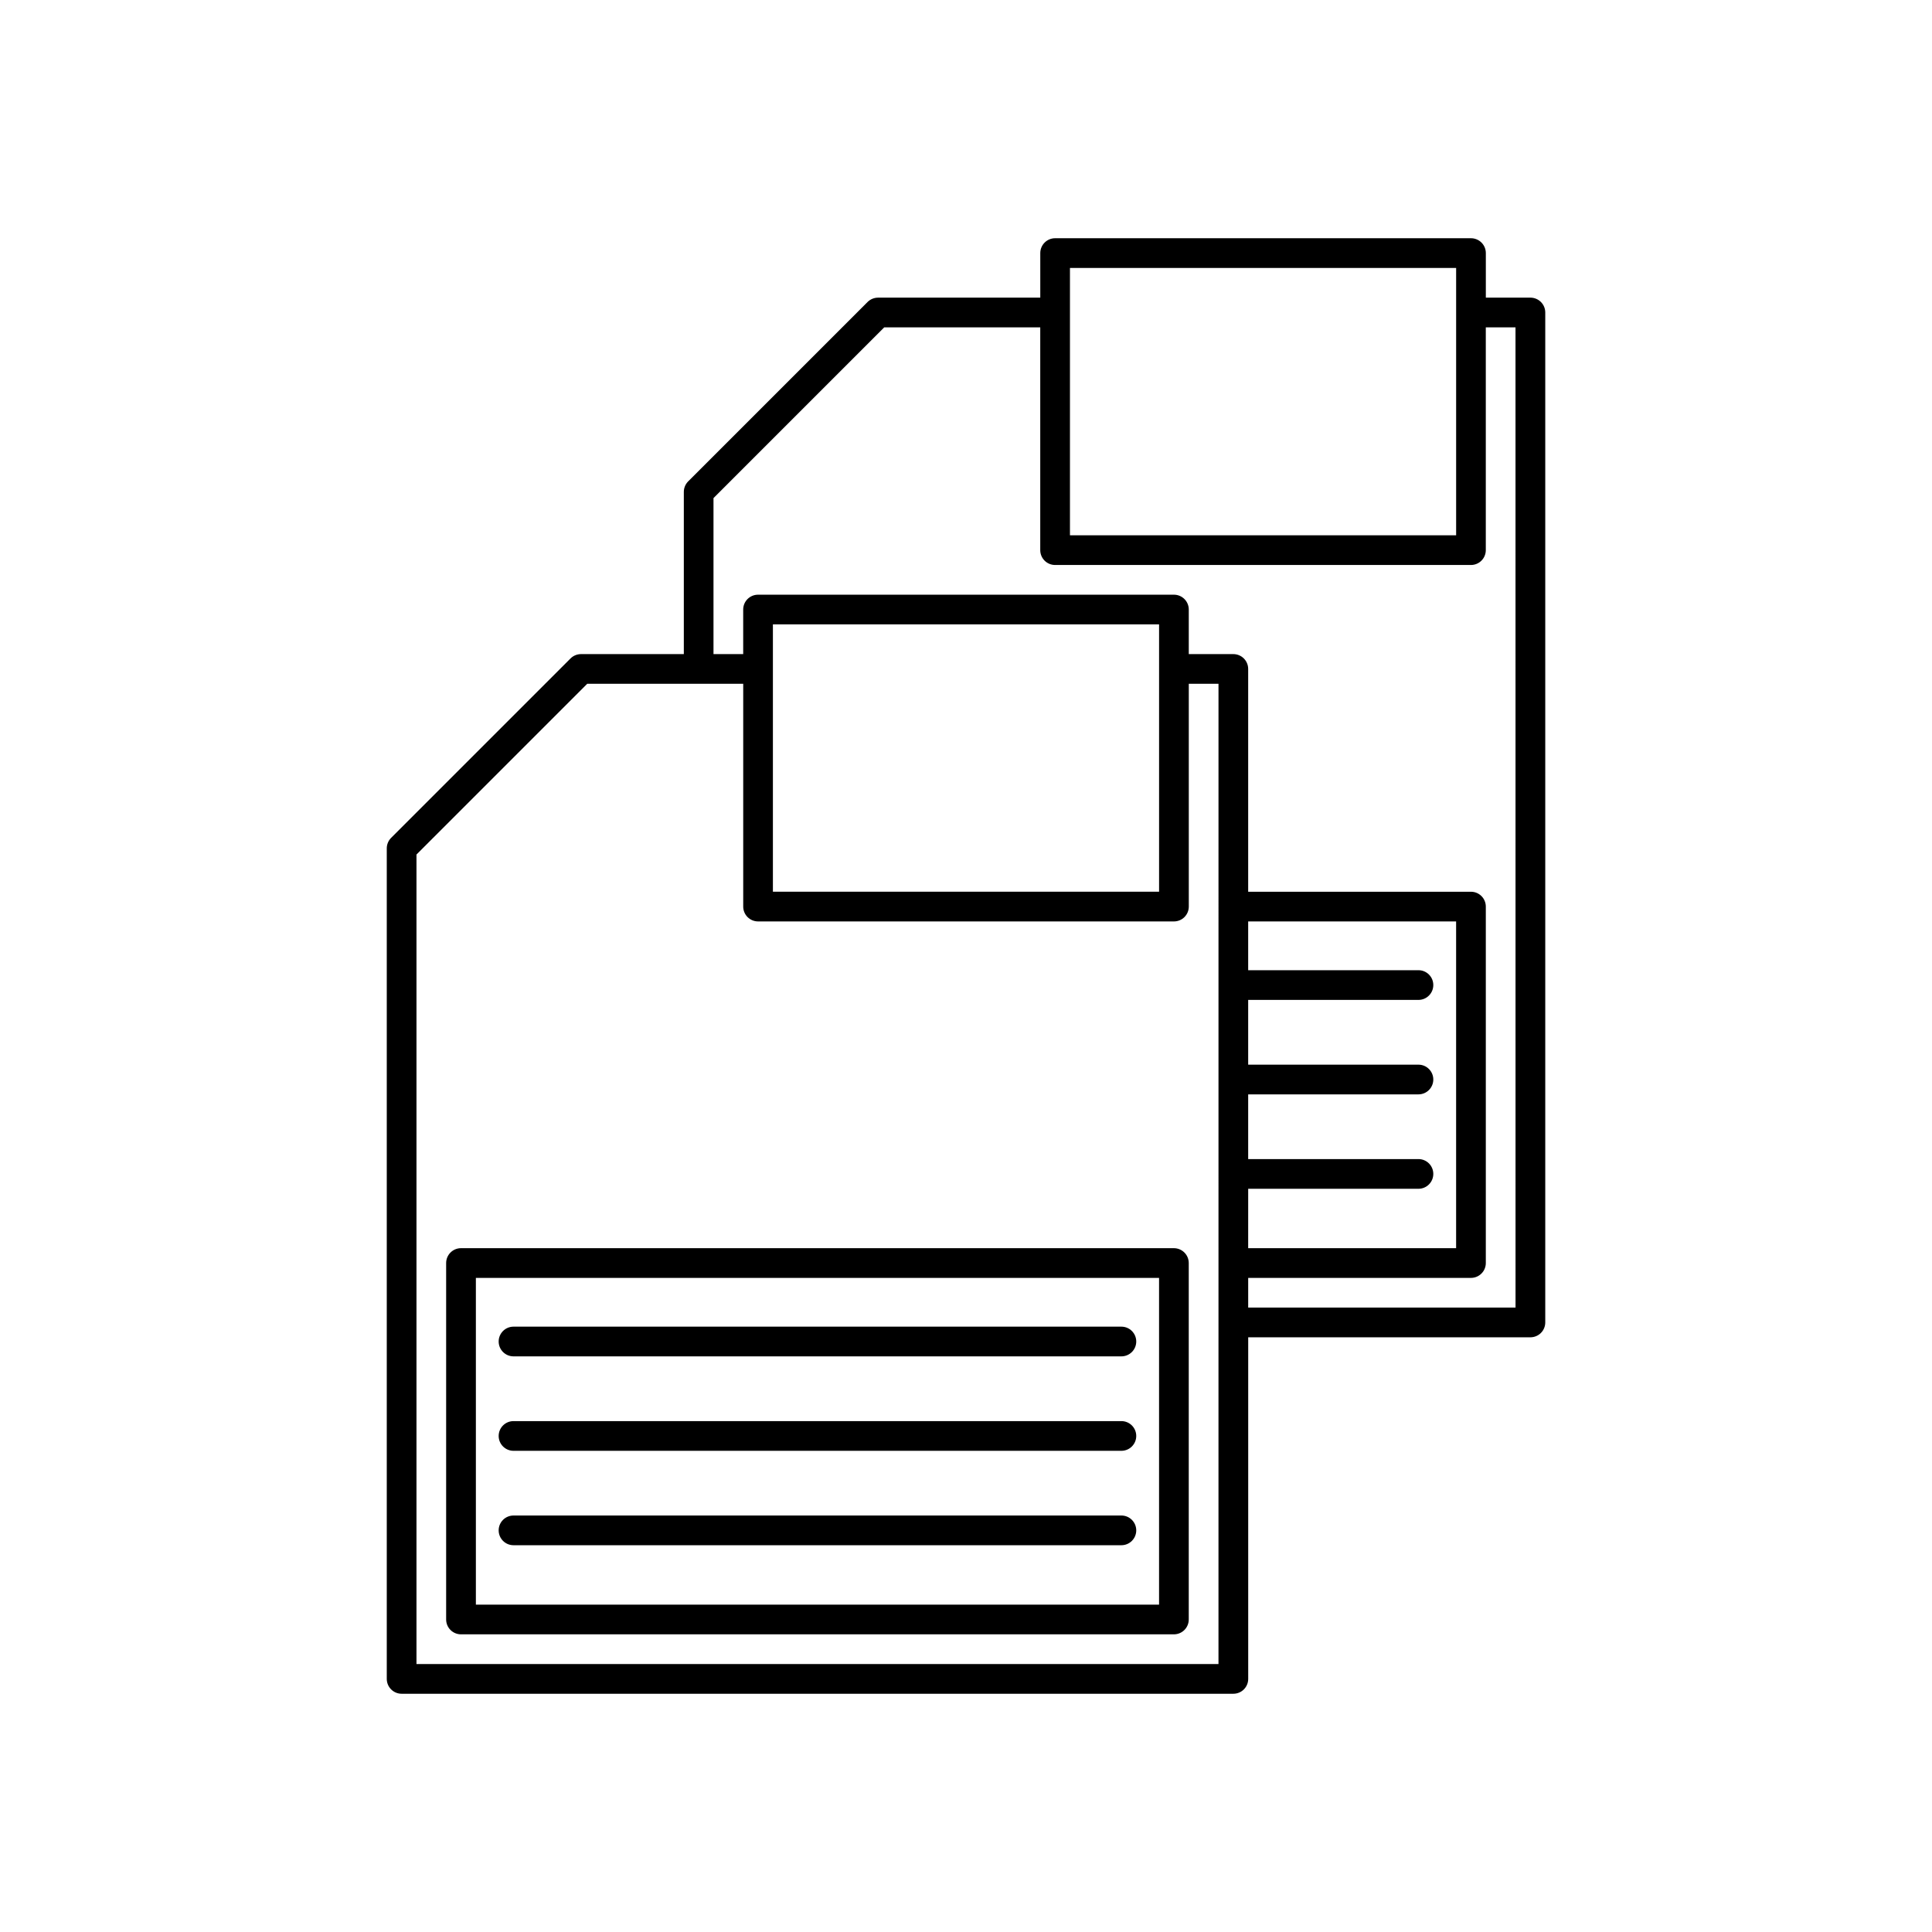 <?xml version="1.0" encoding="UTF-8"?>
<!-- Uploaded to: SVG Repo, www.svgrepo.com, Generator: SVG Repo Mixer Tools -->
<svg fill="#000000" width="800px" height="800px" version="1.1" viewBox="144 144 512 512" xmlns="http://www.w3.org/2000/svg">
 <g>
  <path d="m455.1 474.78h-188.93c-2.176 0-3.938 1.766-3.938 3.938v94.465c0 1.043 0.414 2.043 1.152 2.781 0.738 0.738 1.738 1.152 2.785 1.152h188.93-0.004c1.047 0 2.047-0.414 2.785-1.152 0.738-0.738 1.152-1.738 1.152-2.781v-94.465c0-1.043-0.414-2.047-1.152-2.781-0.738-0.738-1.738-1.156-2.785-1.156zm-3.938 94.465h-181.05v-86.594h181.05z"/>
  <path d="m280.09 503.45h161.09c2.176 0 3.938-1.762 3.938-3.938 0-2.172-1.762-3.934-3.938-3.934h-161.09c-2.176 0-3.938 1.762-3.938 3.934 0 2.176 1.762 3.938 3.938 3.938z"/>
  <path d="m280.09 528.48h161.09c2.176 0 3.938-1.762 3.938-3.934 0-2.176-1.762-3.938-3.938-3.938h-161.09c-2.176 0-3.938 1.762-3.938 3.938 0 2.172 1.762 3.934 3.938 3.934z"/>
  <path d="m280.09 553.5h161.09c2.176 0 3.938-1.762 3.938-3.938 0-2.172-1.762-3.934-3.938-3.934h-161.09c-2.176 0-3.938 1.762-3.938 3.934 0 2.176 1.762 3.938 3.938 3.938z"/>
  <path d="m549.57 222.88h-11.809v-11.809c0-1.043-0.414-2.047-1.152-2.785-0.738-0.738-1.738-1.152-2.781-1.152h-110.21c-2.172 0-3.934 1.762-3.934 3.938v11.809h-42.98c-1.047 0-2.047 0.414-2.789 1.148l-47.547 47.547c-0.734 0.742-1.148 1.742-1.148 2.785v42.98l-27.238 0.004c-1.043 0-2.047 0.41-2.785 1.148l-47.547 47.547c-0.738 0.738-1.152 1.742-1.152 2.785v220.1c0 1.047 0.418 2.047 1.156 2.785 0.738 0.738 1.738 1.152 2.781 1.152h220.42c1.043 0 2.043-0.414 2.781-1.152 0.738-0.738 1.152-1.738 1.152-2.785v-90.527h74.785c1.043 0 2.047-0.414 2.785-1.152 0.738-0.738 1.152-1.738 1.152-2.785v-267.65c0-1.043-0.414-2.043-1.152-2.781-0.738-0.738-1.742-1.152-2.785-1.152zm-122.02-7.871h102.34v70.848h-102.34zm39.359 369.98h-212.54v-214.53l45.246-45.246h41.344v59.039c0 1.043 0.414 2.047 1.152 2.785 0.738 0.738 1.742 1.152 2.785 1.152h110.21c1.047 0 2.047-0.414 2.785-1.152 0.738-0.738 1.152-1.742 1.152-2.785v-59.039h7.871zm-15.742-263.71v59.039h-102.34v-70.848h102.34zm23.617 137.76h45.121c2.172 0 3.934-1.762 3.934-3.938 0-2.172-1.762-3.934-3.934-3.934h-45.125v-17.148h45.125c2.172 0 3.934-1.762 3.934-3.934 0-2.176-1.762-3.938-3.934-3.938h-45.125v-17.16h45.125c2.172 0 3.934-1.762 3.934-3.938 0-2.172-1.762-3.934-3.934-3.934h-45.125v-12.926h55.105v86.594h-55.105zm70.848 31.488h-70.848v-7.871h59.039c1.043 0 2.043-0.418 2.781-1.156 0.738-0.734 1.152-1.738 1.152-2.781v-94.465c0-1.043-0.414-2.043-1.152-2.781-0.738-0.738-1.738-1.152-2.781-1.152h-59.043v-59.043c0-1.043-0.414-2.043-1.152-2.781-0.738-0.738-1.738-1.152-2.781-1.152h-11.809v-11.809c0-1.043-0.414-2.047-1.152-2.785s-1.738-1.152-2.785-1.152h-110.21c-2.176 0-3.938 1.762-3.938 3.938v11.809h-7.871v-41.344l45.25-45.25h41.344v59.039c0 1.047 0.414 2.047 1.152 2.785s1.738 1.152 2.781 1.152h110.21c1.043 0 2.043-0.414 2.781-1.152s1.152-1.738 1.152-2.785v-59.039h7.871z"/>
 </g>
</svg>
